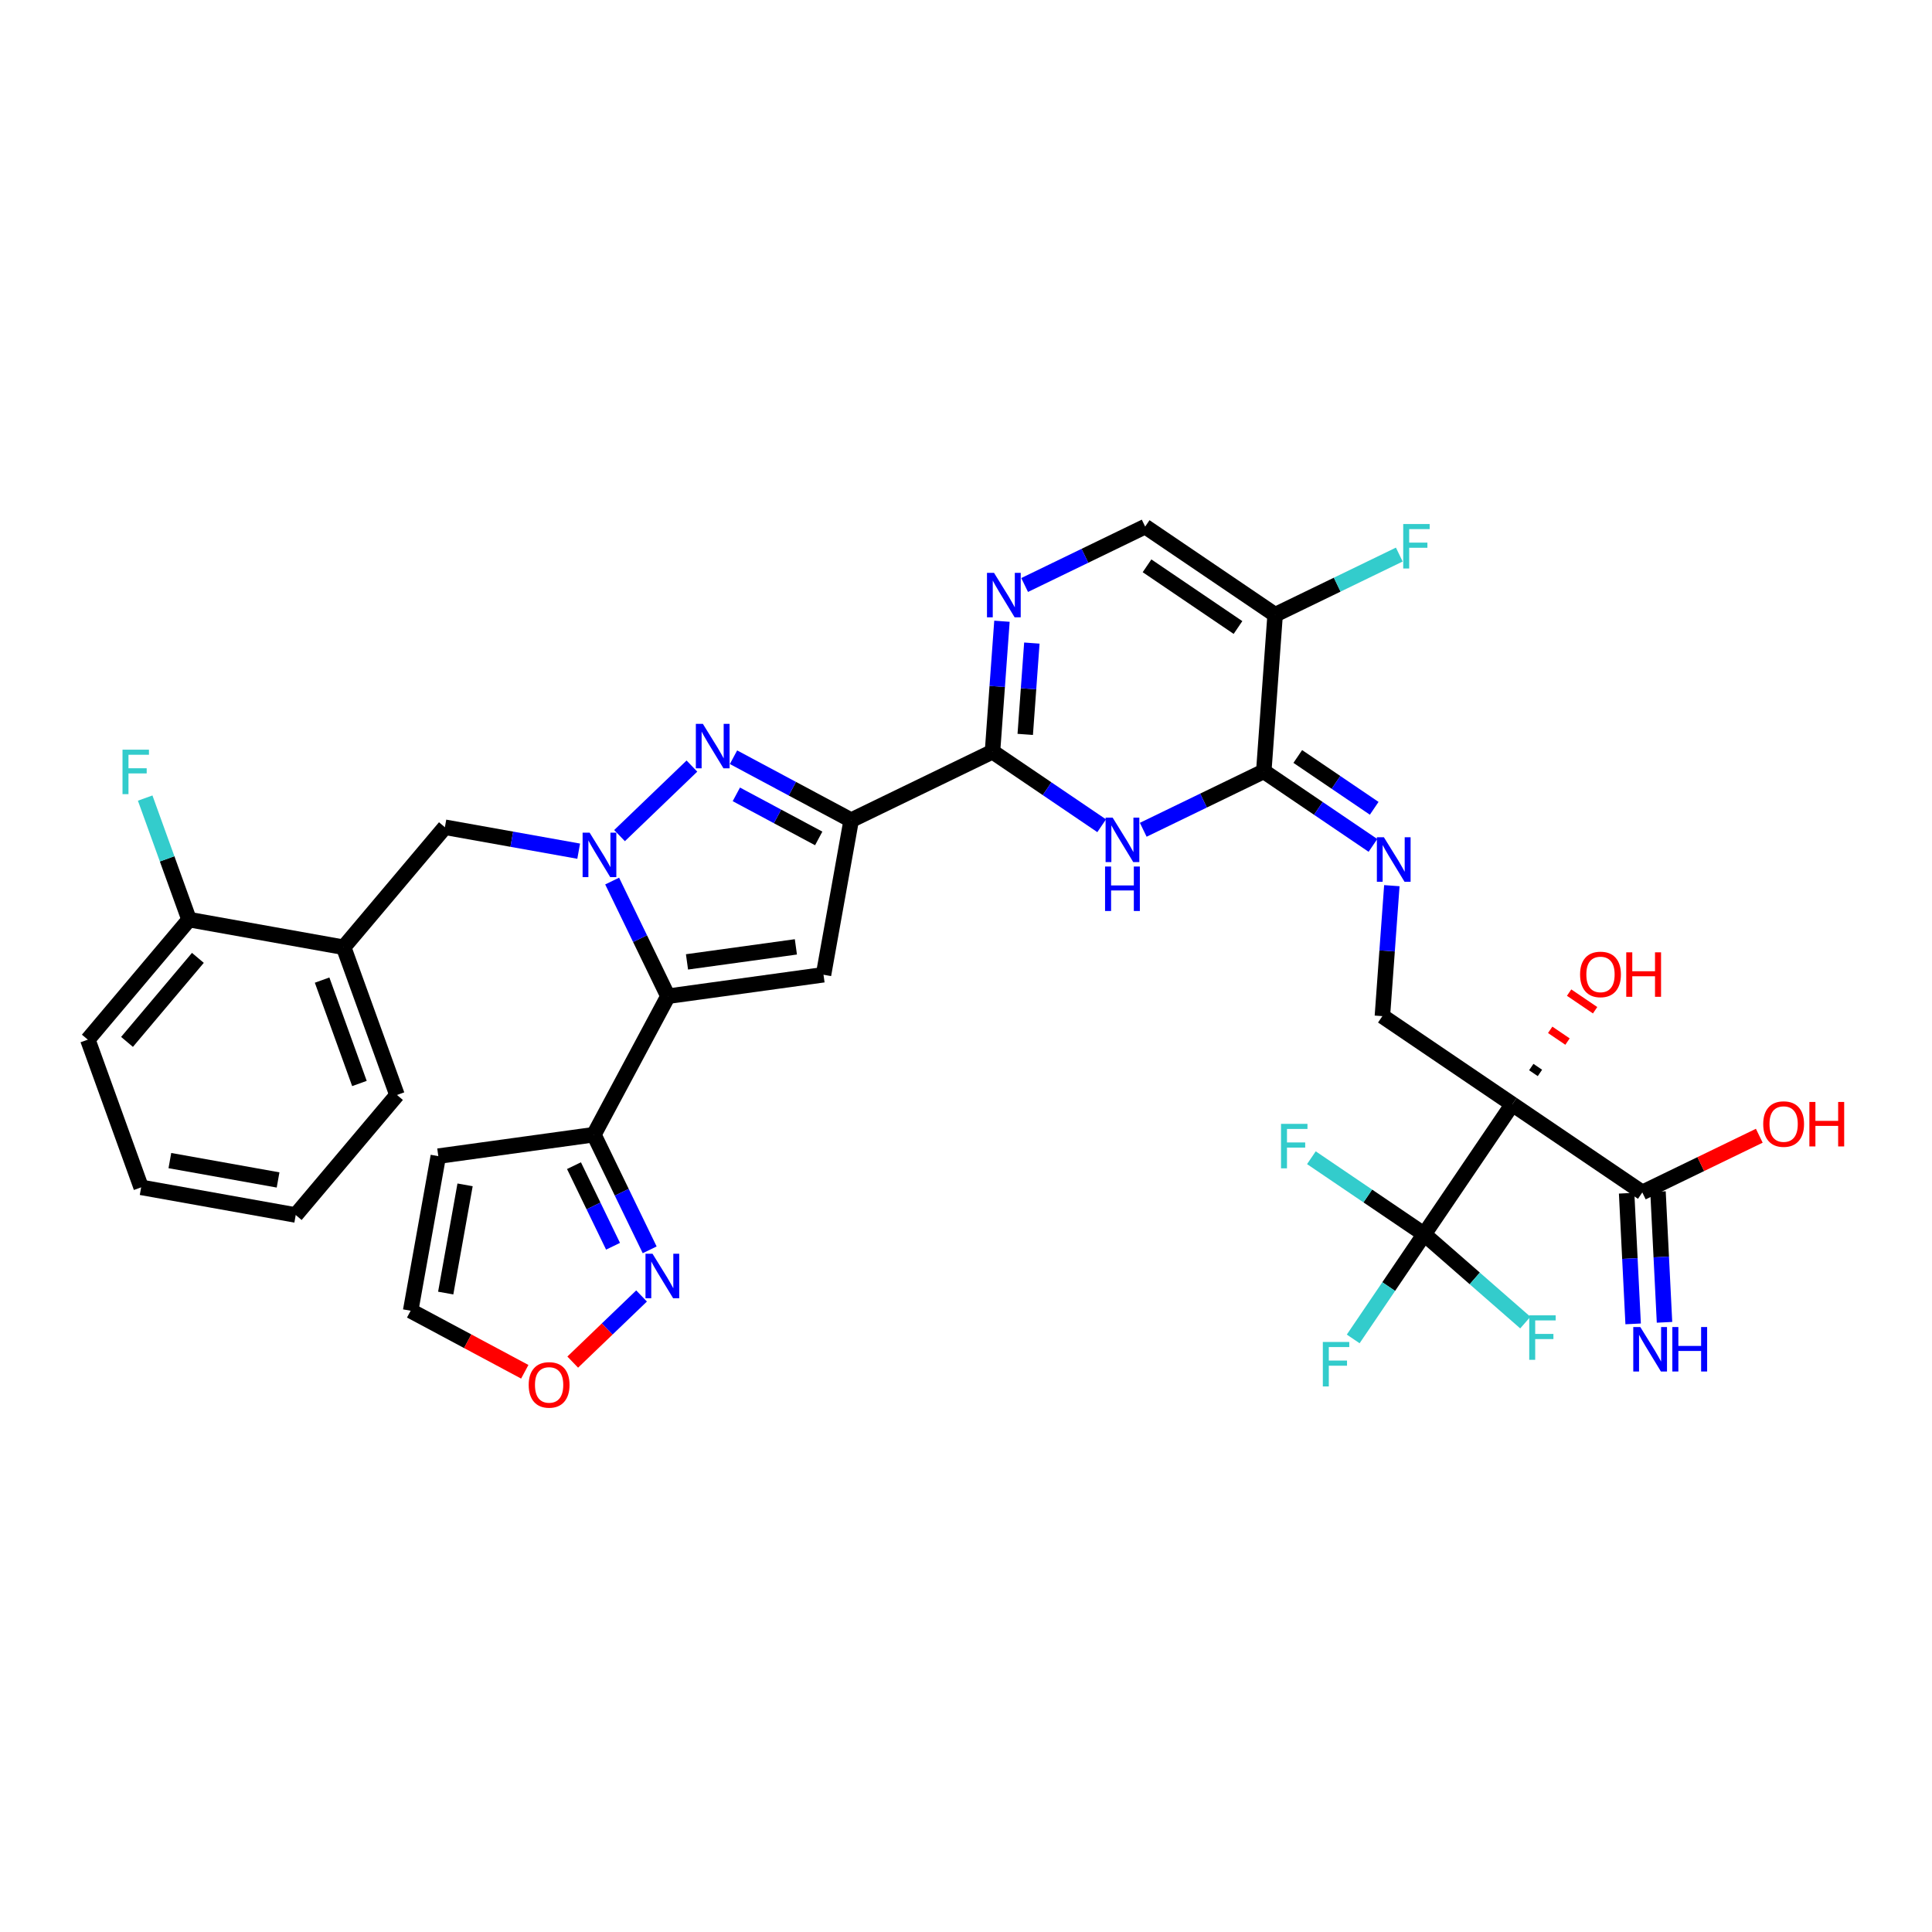 <?xml version='1.0' encoding='iso-8859-1'?>
<svg version='1.1' baseProfile='full'
              xmlns='http://www.w3.org/2000/svg'
                      xmlns:rdkit='http://www.rdkit.org/xml'
                      xmlns:xlink='http://www.w3.org/1999/xlink'
                  xml:space='preserve'
width='250px' height='250px' viewBox='0 0 250 250'>
<!-- END OF HEADER -->
<rect style='opacity:1.0;fill:#FFFFFF;stroke:none' width='250' height='250' x='0' y='0'> </rect>
<path class='bond-0 atom-0 atom-1' d='M 38.267,157.222 L 18.265,153.643' style='fill:none;fill-rule:evenodd;stroke:#000000;stroke-width:2.0px;stroke-linecap:butt;stroke-linejoin:miter;stroke-opacity:1' />
<path class='bond-0 atom-0 atom-1' d='M 35.983,152.685 L 21.981,150.179' style='fill:none;fill-rule:evenodd;stroke:#000000;stroke-width:2.0px;stroke-linecap:butt;stroke-linejoin:miter;stroke-opacity:1' />
<path class='bond-1 atom-0 atom-2' d='M 38.267,157.222 L 51.369,141.689' style='fill:none;fill-rule:evenodd;stroke:#000000;stroke-width:2.0px;stroke-linecap:butt;stroke-linejoin:miter;stroke-opacity:1' />
<path class='bond-2 atom-1 atom-3' d='M 18.265,153.643 L 11.364,134.53' style='fill:none;fill-rule:evenodd;stroke:#000000;stroke-width:2.0px;stroke-linecap:butt;stroke-linejoin:miter;stroke-opacity:1' />
<path class='bond-3 atom-2 atom-10' d='M 51.369,141.689 L 44.467,122.577' style='fill:none;fill-rule:evenodd;stroke:#000000;stroke-width:2.0px;stroke-linecap:butt;stroke-linejoin:miter;stroke-opacity:1' />
<path class='bond-3 atom-2 atom-10' d='M 46.511,140.203 L 41.68,126.824' style='fill:none;fill-rule:evenodd;stroke:#000000;stroke-width:2.0px;stroke-linecap:butt;stroke-linejoin:miter;stroke-opacity:1' />
<path class='bond-4 atom-3 atom-11' d='M 11.364,134.53 L 24.465,118.997' style='fill:none;fill-rule:evenodd;stroke:#000000;stroke-width:2.0px;stroke-linecap:butt;stroke-linejoin:miter;stroke-opacity:1' />
<path class='bond-4 atom-3 atom-11' d='M 16.435,134.821 L 25.606,123.948' style='fill:none;fill-rule:evenodd;stroke:#000000;stroke-width:2.0px;stroke-linecap:butt;stroke-linejoin:miter;stroke-opacity:1' />
<path class='bond-5 atom-4 atom-5' d='M 56.717,149.604 L 53.138,169.607' style='fill:none;fill-rule:evenodd;stroke:#000000;stroke-width:2.0px;stroke-linecap:butt;stroke-linejoin:miter;stroke-opacity:1' />
<path class='bond-5 atom-4 atom-5' d='M 60.181,153.32 L 57.675,167.322' style='fill:none;fill-rule:evenodd;stroke:#000000;stroke-width:2.0px;stroke-linecap:butt;stroke-linejoin:miter;stroke-opacity:1' />
<path class='bond-6 atom-4 atom-13' d='M 56.717,149.604 L 76.847,146.827' style='fill:none;fill-rule:evenodd;stroke:#000000;stroke-width:2.0px;stroke-linecap:butt;stroke-linejoin:miter;stroke-opacity:1' />
<path class='bond-7 atom-5 atom-35' d='M 53.138,169.607 L 60.522,173.557' style='fill:none;fill-rule:evenodd;stroke:#000000;stroke-width:2.0px;stroke-linecap:butt;stroke-linejoin:miter;stroke-opacity:1' />
<path class='bond-7 atom-5 atom-35' d='M 60.522,173.557 L 67.905,177.507' style='fill:none;fill-rule:evenodd;stroke:#FF0000;stroke-width:2.0px;stroke-linecap:butt;stroke-linejoin:miter;stroke-opacity:1' />
<path class='bond-8 atom-6 atom-14' d='M 106.562,126.133 L 110.142,106.131' style='fill:none;fill-rule:evenodd;stroke:#000000;stroke-width:2.0px;stroke-linecap:butt;stroke-linejoin:miter;stroke-opacity:1' />
<path class='bond-9 atom-6 atom-15' d='M 106.562,126.133 L 86.433,128.91' style='fill:none;fill-rule:evenodd;stroke:#000000;stroke-width:2.0px;stroke-linecap:butt;stroke-linejoin:miter;stroke-opacity:1' />
<path class='bond-9 atom-6 atom-15' d='M 102.987,122.524 L 88.897,124.468' style='fill:none;fill-rule:evenodd;stroke:#000000;stroke-width:2.0px;stroke-linecap:butt;stroke-linejoin:miter;stroke-opacity:1' />
<path class='bond-10 atom-7 atom-12' d='M 148.184,68.141 L 165.001,79.547' style='fill:none;fill-rule:evenodd;stroke:#000000;stroke-width:2.0px;stroke-linecap:butt;stroke-linejoin:miter;stroke-opacity:1' />
<path class='bond-10 atom-7 atom-12' d='M 148.425,73.216 L 160.197,81.2' style='fill:none;fill-rule:evenodd;stroke:#000000;stroke-width:2.0px;stroke-linecap:butt;stroke-linejoin:miter;stroke-opacity:1' />
<path class='bond-11 atom-7 atom-27' d='M 148.184,68.141 L 140.386,71.92' style='fill:none;fill-rule:evenodd;stroke:#000000;stroke-width:2.0px;stroke-linecap:butt;stroke-linejoin:miter;stroke-opacity:1' />
<path class='bond-11 atom-7 atom-27' d='M 140.386,71.92 L 132.588,75.699' style='fill:none;fill-rule:evenodd;stroke:#0000FF;stroke-width:2.0px;stroke-linecap:butt;stroke-linejoin:miter;stroke-opacity:1' />
<path class='bond-12 atom-8 atom-10' d='M 57.569,107.044 L 44.467,122.577' style='fill:none;fill-rule:evenodd;stroke:#000000;stroke-width:2.0px;stroke-linecap:butt;stroke-linejoin:miter;stroke-opacity:1' />
<path class='bond-13 atom-8 atom-32' d='M 57.569,107.044 L 66.225,108.593' style='fill:none;fill-rule:evenodd;stroke:#000000;stroke-width:2.0px;stroke-linecap:butt;stroke-linejoin:miter;stroke-opacity:1' />
<path class='bond-13 atom-8 atom-32' d='M 66.225,108.593 L 74.881,110.142' style='fill:none;fill-rule:evenodd;stroke:#0000FF;stroke-width:2.0px;stroke-linecap:butt;stroke-linejoin:miter;stroke-opacity:1' />
<path class='bond-14 atom-9 atom-19' d='M 178.88,131.487 L 195.697,142.893' style='fill:none;fill-rule:evenodd;stroke:#000000;stroke-width:2.0px;stroke-linecap:butt;stroke-linejoin:miter;stroke-opacity:1' />
<path class='bond-15 atom-9 atom-28' d='M 178.88,131.487 L 179.492,123.046' style='fill:none;fill-rule:evenodd;stroke:#000000;stroke-width:2.0px;stroke-linecap:butt;stroke-linejoin:miter;stroke-opacity:1' />
<path class='bond-15 atom-9 atom-28' d='M 179.492,123.046 L 180.104,114.605' style='fill:none;fill-rule:evenodd;stroke:#0000FF;stroke-width:2.0px;stroke-linecap:butt;stroke-linejoin:miter;stroke-opacity:1' />
<path class='bond-16 atom-10 atom-11' d='M 44.467,122.577 L 24.465,118.997' style='fill:none;fill-rule:evenodd;stroke:#000000;stroke-width:2.0px;stroke-linecap:butt;stroke-linejoin:miter;stroke-opacity:1' />
<path class='bond-17 atom-11 atom-21' d='M 24.465,118.997 L 21.625,111.134' style='fill:none;fill-rule:evenodd;stroke:#000000;stroke-width:2.0px;stroke-linecap:butt;stroke-linejoin:miter;stroke-opacity:1' />
<path class='bond-17 atom-11 atom-21' d='M 21.625,111.134 L 18.786,103.27' style='fill:none;fill-rule:evenodd;stroke:#33CCCC;stroke-width:2.0px;stroke-linecap:butt;stroke-linejoin:miter;stroke-opacity:1' />
<path class='bond-18 atom-12 atom-16' d='M 165.001,79.547 L 163.532,99.814' style='fill:none;fill-rule:evenodd;stroke:#000000;stroke-width:2.0px;stroke-linecap:butt;stroke-linejoin:miter;stroke-opacity:1' />
<path class='bond-19 atom-12 atom-22' d='M 165.001,79.547 L 173.035,75.654' style='fill:none;fill-rule:evenodd;stroke:#000000;stroke-width:2.0px;stroke-linecap:butt;stroke-linejoin:miter;stroke-opacity:1' />
<path class='bond-19 atom-12 atom-22' d='M 173.035,75.654 L 181.068,71.761' style='fill:none;fill-rule:evenodd;stroke:#33CCCC;stroke-width:2.0px;stroke-linecap:butt;stroke-linejoin:miter;stroke-opacity:1' />
<path class='bond-20 atom-13 atom-15' d='M 76.847,146.827 L 86.433,128.91' style='fill:none;fill-rule:evenodd;stroke:#000000;stroke-width:2.0px;stroke-linecap:butt;stroke-linejoin:miter;stroke-opacity:1' />
<path class='bond-21 atom-13 atom-31' d='M 76.847,146.827 L 80.457,154.278' style='fill:none;fill-rule:evenodd;stroke:#000000;stroke-width:2.0px;stroke-linecap:butt;stroke-linejoin:miter;stroke-opacity:1' />
<path class='bond-21 atom-13 atom-31' d='M 80.457,154.278 L 84.068,161.728' style='fill:none;fill-rule:evenodd;stroke:#0000FF;stroke-width:2.0px;stroke-linecap:butt;stroke-linejoin:miter;stroke-opacity:1' />
<path class='bond-21 atom-13 atom-31' d='M 74.273,150.835 L 76.8,156.05' style='fill:none;fill-rule:evenodd;stroke:#000000;stroke-width:2.0px;stroke-linecap:butt;stroke-linejoin:miter;stroke-opacity:1' />
<path class='bond-21 atom-13 atom-31' d='M 76.8,156.05 L 79.327,161.266' style='fill:none;fill-rule:evenodd;stroke:#0000FF;stroke-width:2.0px;stroke-linecap:butt;stroke-linejoin:miter;stroke-opacity:1' />
<path class='bond-22 atom-14 atom-17' d='M 110.142,106.131 L 128.428,97.27' style='fill:none;fill-rule:evenodd;stroke:#000000;stroke-width:2.0px;stroke-linecap:butt;stroke-linejoin:miter;stroke-opacity:1' />
<path class='bond-23 atom-14 atom-30' d='M 110.142,106.131 L 102.528,102.058' style='fill:none;fill-rule:evenodd;stroke:#000000;stroke-width:2.0px;stroke-linecap:butt;stroke-linejoin:miter;stroke-opacity:1' />
<path class='bond-23 atom-14 atom-30' d='M 102.528,102.058 L 94.915,97.985' style='fill:none;fill-rule:evenodd;stroke:#0000FF;stroke-width:2.0px;stroke-linecap:butt;stroke-linejoin:miter;stroke-opacity:1' />
<path class='bond-23 atom-14 atom-30' d='M 105.941,108.492 L 100.611,105.641' style='fill:none;fill-rule:evenodd;stroke:#000000;stroke-width:2.0px;stroke-linecap:butt;stroke-linejoin:miter;stroke-opacity:1' />
<path class='bond-23 atom-14 atom-30' d='M 100.611,105.641 L 95.282,102.79' style='fill:none;fill-rule:evenodd;stroke:#0000FF;stroke-width:2.0px;stroke-linecap:butt;stroke-linejoin:miter;stroke-opacity:1' />
<path class='bond-24 atom-15 atom-32' d='M 86.433,128.91 L 82.822,121.46' style='fill:none;fill-rule:evenodd;stroke:#000000;stroke-width:2.0px;stroke-linecap:butt;stroke-linejoin:miter;stroke-opacity:1' />
<path class='bond-24 atom-15 atom-32' d='M 82.822,121.46 L 79.212,114.009' style='fill:none;fill-rule:evenodd;stroke:#0000FF;stroke-width:2.0px;stroke-linecap:butt;stroke-linejoin:miter;stroke-opacity:1' />
<path class='bond-25 atom-16 atom-28' d='M 163.532,99.814 L 170.595,104.605' style='fill:none;fill-rule:evenodd;stroke:#000000;stroke-width:2.0px;stroke-linecap:butt;stroke-linejoin:miter;stroke-opacity:1' />
<path class='bond-25 atom-16 atom-28' d='M 170.595,104.605 L 177.659,109.395' style='fill:none;fill-rule:evenodd;stroke:#0000FF;stroke-width:2.0px;stroke-linecap:butt;stroke-linejoin:miter;stroke-opacity:1' />
<path class='bond-25 atom-16 atom-28' d='M 167.932,97.888 L 172.876,101.241' style='fill:none;fill-rule:evenodd;stroke:#000000;stroke-width:2.0px;stroke-linecap:butt;stroke-linejoin:miter;stroke-opacity:1' />
<path class='bond-25 atom-16 atom-28' d='M 172.876,101.241 L 177.821,104.595' style='fill:none;fill-rule:evenodd;stroke:#0000FF;stroke-width:2.0px;stroke-linecap:butt;stroke-linejoin:miter;stroke-opacity:1' />
<path class='bond-26 atom-16 atom-29' d='M 163.532,99.814 L 155.734,103.593' style='fill:none;fill-rule:evenodd;stroke:#000000;stroke-width:2.0px;stroke-linecap:butt;stroke-linejoin:miter;stroke-opacity:1' />
<path class='bond-26 atom-16 atom-29' d='M 155.734,103.593 L 147.936,107.372' style='fill:none;fill-rule:evenodd;stroke:#0000FF;stroke-width:2.0px;stroke-linecap:butt;stroke-linejoin:miter;stroke-opacity:1' />
<path class='bond-27 atom-17 atom-27' d='M 128.428,97.27 L 129.04,88.829' style='fill:none;fill-rule:evenodd;stroke:#000000;stroke-width:2.0px;stroke-linecap:butt;stroke-linejoin:miter;stroke-opacity:1' />
<path class='bond-27 atom-17 atom-27' d='M 129.04,88.829 L 129.652,80.388' style='fill:none;fill-rule:evenodd;stroke:#0000FF;stroke-width:2.0px;stroke-linecap:butt;stroke-linejoin:miter;stroke-opacity:1' />
<path class='bond-27 atom-17 atom-27' d='M 132.665,95.031 L 133.093,89.123' style='fill:none;fill-rule:evenodd;stroke:#000000;stroke-width:2.0px;stroke-linecap:butt;stroke-linejoin:miter;stroke-opacity:1' />
<path class='bond-27 atom-17 atom-27' d='M 133.093,89.123 L 133.522,83.214' style='fill:none;fill-rule:evenodd;stroke:#0000FF;stroke-width:2.0px;stroke-linecap:butt;stroke-linejoin:miter;stroke-opacity:1' />
<path class='bond-28 atom-17 atom-29' d='M 128.428,97.27 L 135.492,102.06' style='fill:none;fill-rule:evenodd;stroke:#000000;stroke-width:2.0px;stroke-linecap:butt;stroke-linejoin:miter;stroke-opacity:1' />
<path class='bond-28 atom-17 atom-29' d='M 135.492,102.06 L 142.555,106.851' style='fill:none;fill-rule:evenodd;stroke:#0000FF;stroke-width:2.0px;stroke-linecap:butt;stroke-linejoin:miter;stroke-opacity:1' />
<path class='bond-29 atom-18 atom-19' d='M 212.514,154.299 L 195.697,142.893' style='fill:none;fill-rule:evenodd;stroke:#000000;stroke-width:2.0px;stroke-linecap:butt;stroke-linejoin:miter;stroke-opacity:1' />
<path class='bond-30 atom-18 atom-26' d='M 210.485,154.4 L 210.907,162.855' style='fill:none;fill-rule:evenodd;stroke:#000000;stroke-width:2.0px;stroke-linecap:butt;stroke-linejoin:miter;stroke-opacity:1' />
<path class='bond-30 atom-18 atom-26' d='M 210.907,162.855 L 211.328,171.31' style='fill:none;fill-rule:evenodd;stroke:#0000FF;stroke-width:2.0px;stroke-linecap:butt;stroke-linejoin:miter;stroke-opacity:1' />
<path class='bond-30 atom-18 atom-26' d='M 214.544,154.198 L 214.966,162.653' style='fill:none;fill-rule:evenodd;stroke:#000000;stroke-width:2.0px;stroke-linecap:butt;stroke-linejoin:miter;stroke-opacity:1' />
<path class='bond-30 atom-18 atom-26' d='M 214.966,162.653 L 215.387,171.107' style='fill:none;fill-rule:evenodd;stroke:#0000FF;stroke-width:2.0px;stroke-linecap:butt;stroke-linejoin:miter;stroke-opacity:1' />
<path class='bond-31 atom-18 atom-33' d='M 212.514,154.299 L 220.083,150.632' style='fill:none;fill-rule:evenodd;stroke:#000000;stroke-width:2.0px;stroke-linecap:butt;stroke-linejoin:miter;stroke-opacity:1' />
<path class='bond-31 atom-18 atom-33' d='M 220.083,150.632 L 227.651,146.964' style='fill:none;fill-rule:evenodd;stroke:#FF0000;stroke-width:2.0px;stroke-linecap:butt;stroke-linejoin:miter;stroke-opacity:1' />
<path class='bond-32 atom-19 atom-20' d='M 195.697,142.893 L 184.291,159.71' style='fill:none;fill-rule:evenodd;stroke:#000000;stroke-width:2.0px;stroke-linecap:butt;stroke-linejoin:miter;stroke-opacity:1' />
<path class='bond-33 atom-19 atom-34' d='M 199.267,138.837 L 198.146,138.076' style='fill:none;fill-rule:evenodd;stroke:#000000;stroke-width:1.0px;stroke-linecap:butt;stroke-linejoin:miter;stroke-opacity:1' />
<path class='bond-33 atom-19 atom-34' d='M 202.836,134.78 L 200.594,133.259' style='fill:none;fill-rule:evenodd;stroke:#FF0000;stroke-width:1.0px;stroke-linecap:butt;stroke-linejoin:miter;stroke-opacity:1' />
<path class='bond-33 atom-19 atom-34' d='M 206.406,130.724 L 203.043,128.443' style='fill:none;fill-rule:evenodd;stroke:#FF0000;stroke-width:1.0px;stroke-linecap:butt;stroke-linejoin:miter;stroke-opacity:1' />
<path class='bond-34 atom-20 atom-23' d='M 184.291,159.71 L 179.698,166.483' style='fill:none;fill-rule:evenodd;stroke:#000000;stroke-width:2.0px;stroke-linecap:butt;stroke-linejoin:miter;stroke-opacity:1' />
<path class='bond-34 atom-20 atom-23' d='M 179.698,166.483 L 175.104,173.256' style='fill:none;fill-rule:evenodd;stroke:#33CCCC;stroke-width:2.0px;stroke-linecap:butt;stroke-linejoin:miter;stroke-opacity:1' />
<path class='bond-35 atom-20 atom-24' d='M 184.291,159.71 L 190.833,165.426' style='fill:none;fill-rule:evenodd;stroke:#000000;stroke-width:2.0px;stroke-linecap:butt;stroke-linejoin:miter;stroke-opacity:1' />
<path class='bond-35 atom-20 atom-24' d='M 190.833,165.426 L 197.374,171.142' style='fill:none;fill-rule:evenodd;stroke:#33CCCC;stroke-width:2.0px;stroke-linecap:butt;stroke-linejoin:miter;stroke-opacity:1' />
<path class='bond-36 atom-20 atom-25' d='M 184.291,159.71 L 176.992,154.76' style='fill:none;fill-rule:evenodd;stroke:#000000;stroke-width:2.0px;stroke-linecap:butt;stroke-linejoin:miter;stroke-opacity:1' />
<path class='bond-36 atom-20 atom-25' d='M 176.992,154.76 L 169.693,149.809' style='fill:none;fill-rule:evenodd;stroke:#33CCCC;stroke-width:2.0px;stroke-linecap:butt;stroke-linejoin:miter;stroke-opacity:1' />
<path class='bond-37 atom-30 atom-32' d='M 89.534,99.13 L 80.168,108.128' style='fill:none;fill-rule:evenodd;stroke:#0000FF;stroke-width:2.0px;stroke-linecap:butt;stroke-linejoin:miter;stroke-opacity:1' />
<path class='bond-38 atom-31 atom-35' d='M 83.018,167.699 L 78.565,171.977' style='fill:none;fill-rule:evenodd;stroke:#0000FF;stroke-width:2.0px;stroke-linecap:butt;stroke-linejoin:miter;stroke-opacity:1' />
<path class='bond-38 atom-31 atom-35' d='M 78.565,171.977 L 74.111,176.256' style='fill:none;fill-rule:evenodd;stroke:#FF0000;stroke-width:2.0px;stroke-linecap:butt;stroke-linejoin:miter;stroke-opacity:1' />
<path  class='atom-21' d='M 15.853 97.007
L 19.275 97.007
L 19.275 97.666
L 16.625 97.666
L 16.625 99.413
L 18.982 99.413
L 18.982 100.08
L 16.625 100.08
L 16.625 102.762
L 15.853 102.762
L 15.853 97.007
' fill='#33CCCC'/>
<path  class='atom-22' d='M 181.576 67.809
L 184.998 67.809
L 184.998 68.467
L 182.349 68.467
L 182.349 70.215
L 184.706 70.215
L 184.706 70.881
L 182.349 70.881
L 182.349 73.563
L 181.576 73.563
L 181.576 67.809
' fill='#33CCCC'/>
<path  class='atom-23' d='M 171.174 173.65
L 174.596 173.65
L 174.596 174.309
L 171.947 174.309
L 171.947 176.056
L 174.304 176.056
L 174.304 176.723
L 171.947 176.723
L 171.947 179.405
L 171.174 179.405
L 171.174 173.65
' fill='#33CCCC'/>
<path  class='atom-24' d='M 197.882 170.204
L 201.304 170.204
L 201.304 170.862
L 198.654 170.862
L 198.654 172.61
L 201.011 172.61
L 201.011 173.276
L 198.654 173.276
L 198.654 175.959
L 197.882 175.959
L 197.882 170.204
' fill='#33CCCC'/>
<path  class='atom-25' d='M 165.763 145.427
L 169.185 145.427
L 169.185 146.086
L 166.535 146.086
L 166.535 147.833
L 168.892 147.833
L 168.892 148.5
L 166.535 148.5
L 166.535 151.182
L 165.763 151.182
L 165.763 145.427
' fill='#33CCCC'/>
<path  class='atom-26' d='M 212.255 171.717
L 214.14 174.765
Q 214.327 175.066, 214.628 175.61
Q 214.929 176.155, 214.945 176.187
L 214.945 171.717
L 215.709 171.717
L 215.709 177.471
L 214.921 177.471
L 212.897 174.139
Q 212.661 173.749, 212.409 173.302
Q 212.165 172.855, 212.092 172.716
L 212.092 177.471
L 211.344 177.471
L 211.344 171.717
L 212.255 171.717
' fill='#0000FF'/>
<path  class='atom-26' d='M 216.4 171.717
L 217.18 171.717
L 217.18 174.163
L 220.123 174.163
L 220.123 171.717
L 220.903 171.717
L 220.903 177.471
L 220.123 177.471
L 220.123 174.814
L 217.18 174.814
L 217.18 177.471
L 216.4 177.471
L 216.4 171.717
' fill='#0000FF'/>
<path  class='atom-27' d='M 128.625 74.125
L 130.511 77.173
Q 130.698 77.474, 130.999 78.019
Q 131.299 78.563, 131.316 78.596
L 131.316 74.125
L 132.08 74.125
L 132.08 79.88
L 131.291 79.88
L 129.267 76.547
Q 129.032 76.157, 128.78 75.71
Q 128.536 75.263, 128.463 75.125
L 128.463 79.88
L 127.715 79.88
L 127.715 74.125
L 128.625 74.125
' fill='#0000FF'/>
<path  class='atom-28' d='M 179.077 108.343
L 180.963 111.391
Q 181.15 111.692, 181.45 112.236
Q 181.751 112.781, 181.767 112.813
L 181.767 108.343
L 182.531 108.343
L 182.531 114.097
L 181.743 114.097
L 179.719 110.765
Q 179.483 110.375, 179.231 109.928
Q 178.988 109.481, 178.914 109.343
L 178.914 114.097
L 178.167 114.097
L 178.167 108.343
L 179.077 108.343
' fill='#0000FF'/>
<path  class='atom-29' d='M 143.973 105.798
L 145.859 108.846
Q 146.046 109.147, 146.347 109.691
Q 146.648 110.236, 146.664 110.269
L 146.664 105.798
L 147.428 105.798
L 147.428 111.553
L 146.639 111.553
L 144.615 108.22
Q 144.38 107.83, 144.128 107.383
Q 143.884 106.936, 143.811 106.798
L 143.811 111.553
L 143.063 111.553
L 143.063 105.798
L 143.973 105.798
' fill='#0000FF'/>
<path  class='atom-29' d='M 142.994 112.128
L 143.774 112.128
L 143.774 114.575
L 146.717 114.575
L 146.717 112.128
L 147.497 112.128
L 147.497 117.883
L 146.717 117.883
L 146.717 115.225
L 143.774 115.225
L 143.774 117.883
L 142.994 117.883
L 142.994 112.128
' fill='#0000FF'/>
<path  class='atom-30' d='M 90.952 93.668
L 92.838 96.716
Q 93.025 97.017, 93.326 97.561
Q 93.626 98.106, 93.643 98.138
L 93.643 93.668
L 94.407 93.668
L 94.407 99.423
L 93.618 99.423
L 91.594 96.09
Q 91.359 95.7, 91.107 95.253
Q 90.863 94.806, 90.79 94.668
L 90.79 99.423
L 90.042 99.423
L 90.042 93.668
L 90.952 93.668
' fill='#0000FF'/>
<path  class='atom-31' d='M 84.436 162.236
L 86.322 165.285
Q 86.509 165.585, 86.809 166.13
Q 87.11 166.674, 87.126 166.707
L 87.126 162.236
L 87.891 162.236
L 87.891 167.991
L 87.102 167.991
L 85.078 164.659
Q 84.843 164.269, 84.591 163.821
Q 84.347 163.374, 84.274 163.236
L 84.274 167.991
L 83.526 167.991
L 83.526 162.236
L 84.436 162.236
' fill='#0000FF'/>
<path  class='atom-32' d='M 76.299 107.746
L 78.185 110.794
Q 78.372 111.095, 78.673 111.64
Q 78.973 112.184, 78.99 112.217
L 78.99 107.746
L 79.754 107.746
L 79.754 113.501
L 78.965 113.501
L 76.941 110.168
Q 76.706 109.778, 76.454 109.331
Q 76.21 108.884, 76.137 108.746
L 76.137 113.501
L 75.389 113.501
L 75.389 107.746
L 76.299 107.746
' fill='#0000FF'/>
<path  class='atom-33' d='M 228.159 145.454
Q 228.159 144.072, 228.842 143.3
Q 229.525 142.528, 230.801 142.528
Q 232.077 142.528, 232.76 143.3
Q 233.442 144.072, 233.442 145.454
Q 233.442 146.852, 232.752 147.649
Q 232.061 148.437, 230.801 148.437
Q 229.533 148.437, 228.842 147.649
Q 228.159 146.86, 228.159 145.454
M 230.801 147.787
Q 231.679 147.787, 232.15 147.202
Q 232.63 146.608, 232.63 145.454
Q 232.63 144.324, 232.15 143.755
Q 231.679 143.178, 230.801 143.178
Q 229.923 143.178, 229.443 143.747
Q 228.972 144.316, 228.972 145.454
Q 228.972 146.616, 229.443 147.202
Q 229.923 147.787, 230.801 147.787
' fill='#FF0000'/>
<path  class='atom-33' d='M 234.133 142.593
L 234.914 142.593
L 234.914 145.04
L 237.856 145.04
L 237.856 142.593
L 238.636 142.593
L 238.636 148.348
L 237.856 148.348
L 237.856 145.69
L 234.914 145.69
L 234.914 148.348
L 234.133 148.348
L 234.133 142.593
' fill='#FF0000'/>
<path  class='atom-34' d='M 204.461 126.092
Q 204.461 124.71, 205.144 123.938
Q 205.827 123.166, 207.103 123.166
Q 208.379 123.166, 209.062 123.938
Q 209.745 124.71, 209.745 126.092
Q 209.745 127.49, 209.054 128.287
Q 208.363 129.075, 207.103 129.075
Q 205.835 129.075, 205.144 128.287
Q 204.461 127.498, 204.461 126.092
M 207.103 128.425
Q 207.981 128.425, 208.452 127.84
Q 208.932 127.246, 208.932 126.092
Q 208.932 124.962, 208.452 124.393
Q 207.981 123.816, 207.103 123.816
Q 206.225 123.816, 205.746 124.385
Q 205.274 124.954, 205.274 126.092
Q 205.274 127.254, 205.746 127.84
Q 206.225 128.425, 207.103 128.425
' fill='#FF0000'/>
<path  class='atom-34' d='M 210.436 123.231
L 211.216 123.231
L 211.216 125.678
L 214.158 125.678
L 214.158 123.231
L 214.939 123.231
L 214.939 128.986
L 214.158 128.986
L 214.158 126.328
L 211.216 126.328
L 211.216 128.986
L 210.436 128.986
L 210.436 123.231
' fill='#FF0000'/>
<path  class='atom-35' d='M 68.413 179.208
Q 68.413 177.827, 69.096 177.054
Q 69.779 176.282, 71.055 176.282
Q 72.331 176.282, 73.014 177.054
Q 73.697 177.827, 73.697 179.208
Q 73.697 180.606, 73.006 181.403
Q 72.315 182.191, 71.055 182.191
Q 69.787 182.191, 69.096 181.403
Q 68.413 180.615, 68.413 179.208
M 71.055 181.541
Q 71.933 181.541, 72.404 180.956
Q 72.884 180.363, 72.884 179.208
Q 72.884 178.079, 72.404 177.51
Q 71.933 176.933, 71.055 176.933
Q 70.177 176.933, 69.698 177.502
Q 69.226 178.07, 69.226 179.208
Q 69.226 180.371, 69.698 180.956
Q 70.177 181.541, 71.055 181.541
' fill='#FF0000'/>
</svg>

